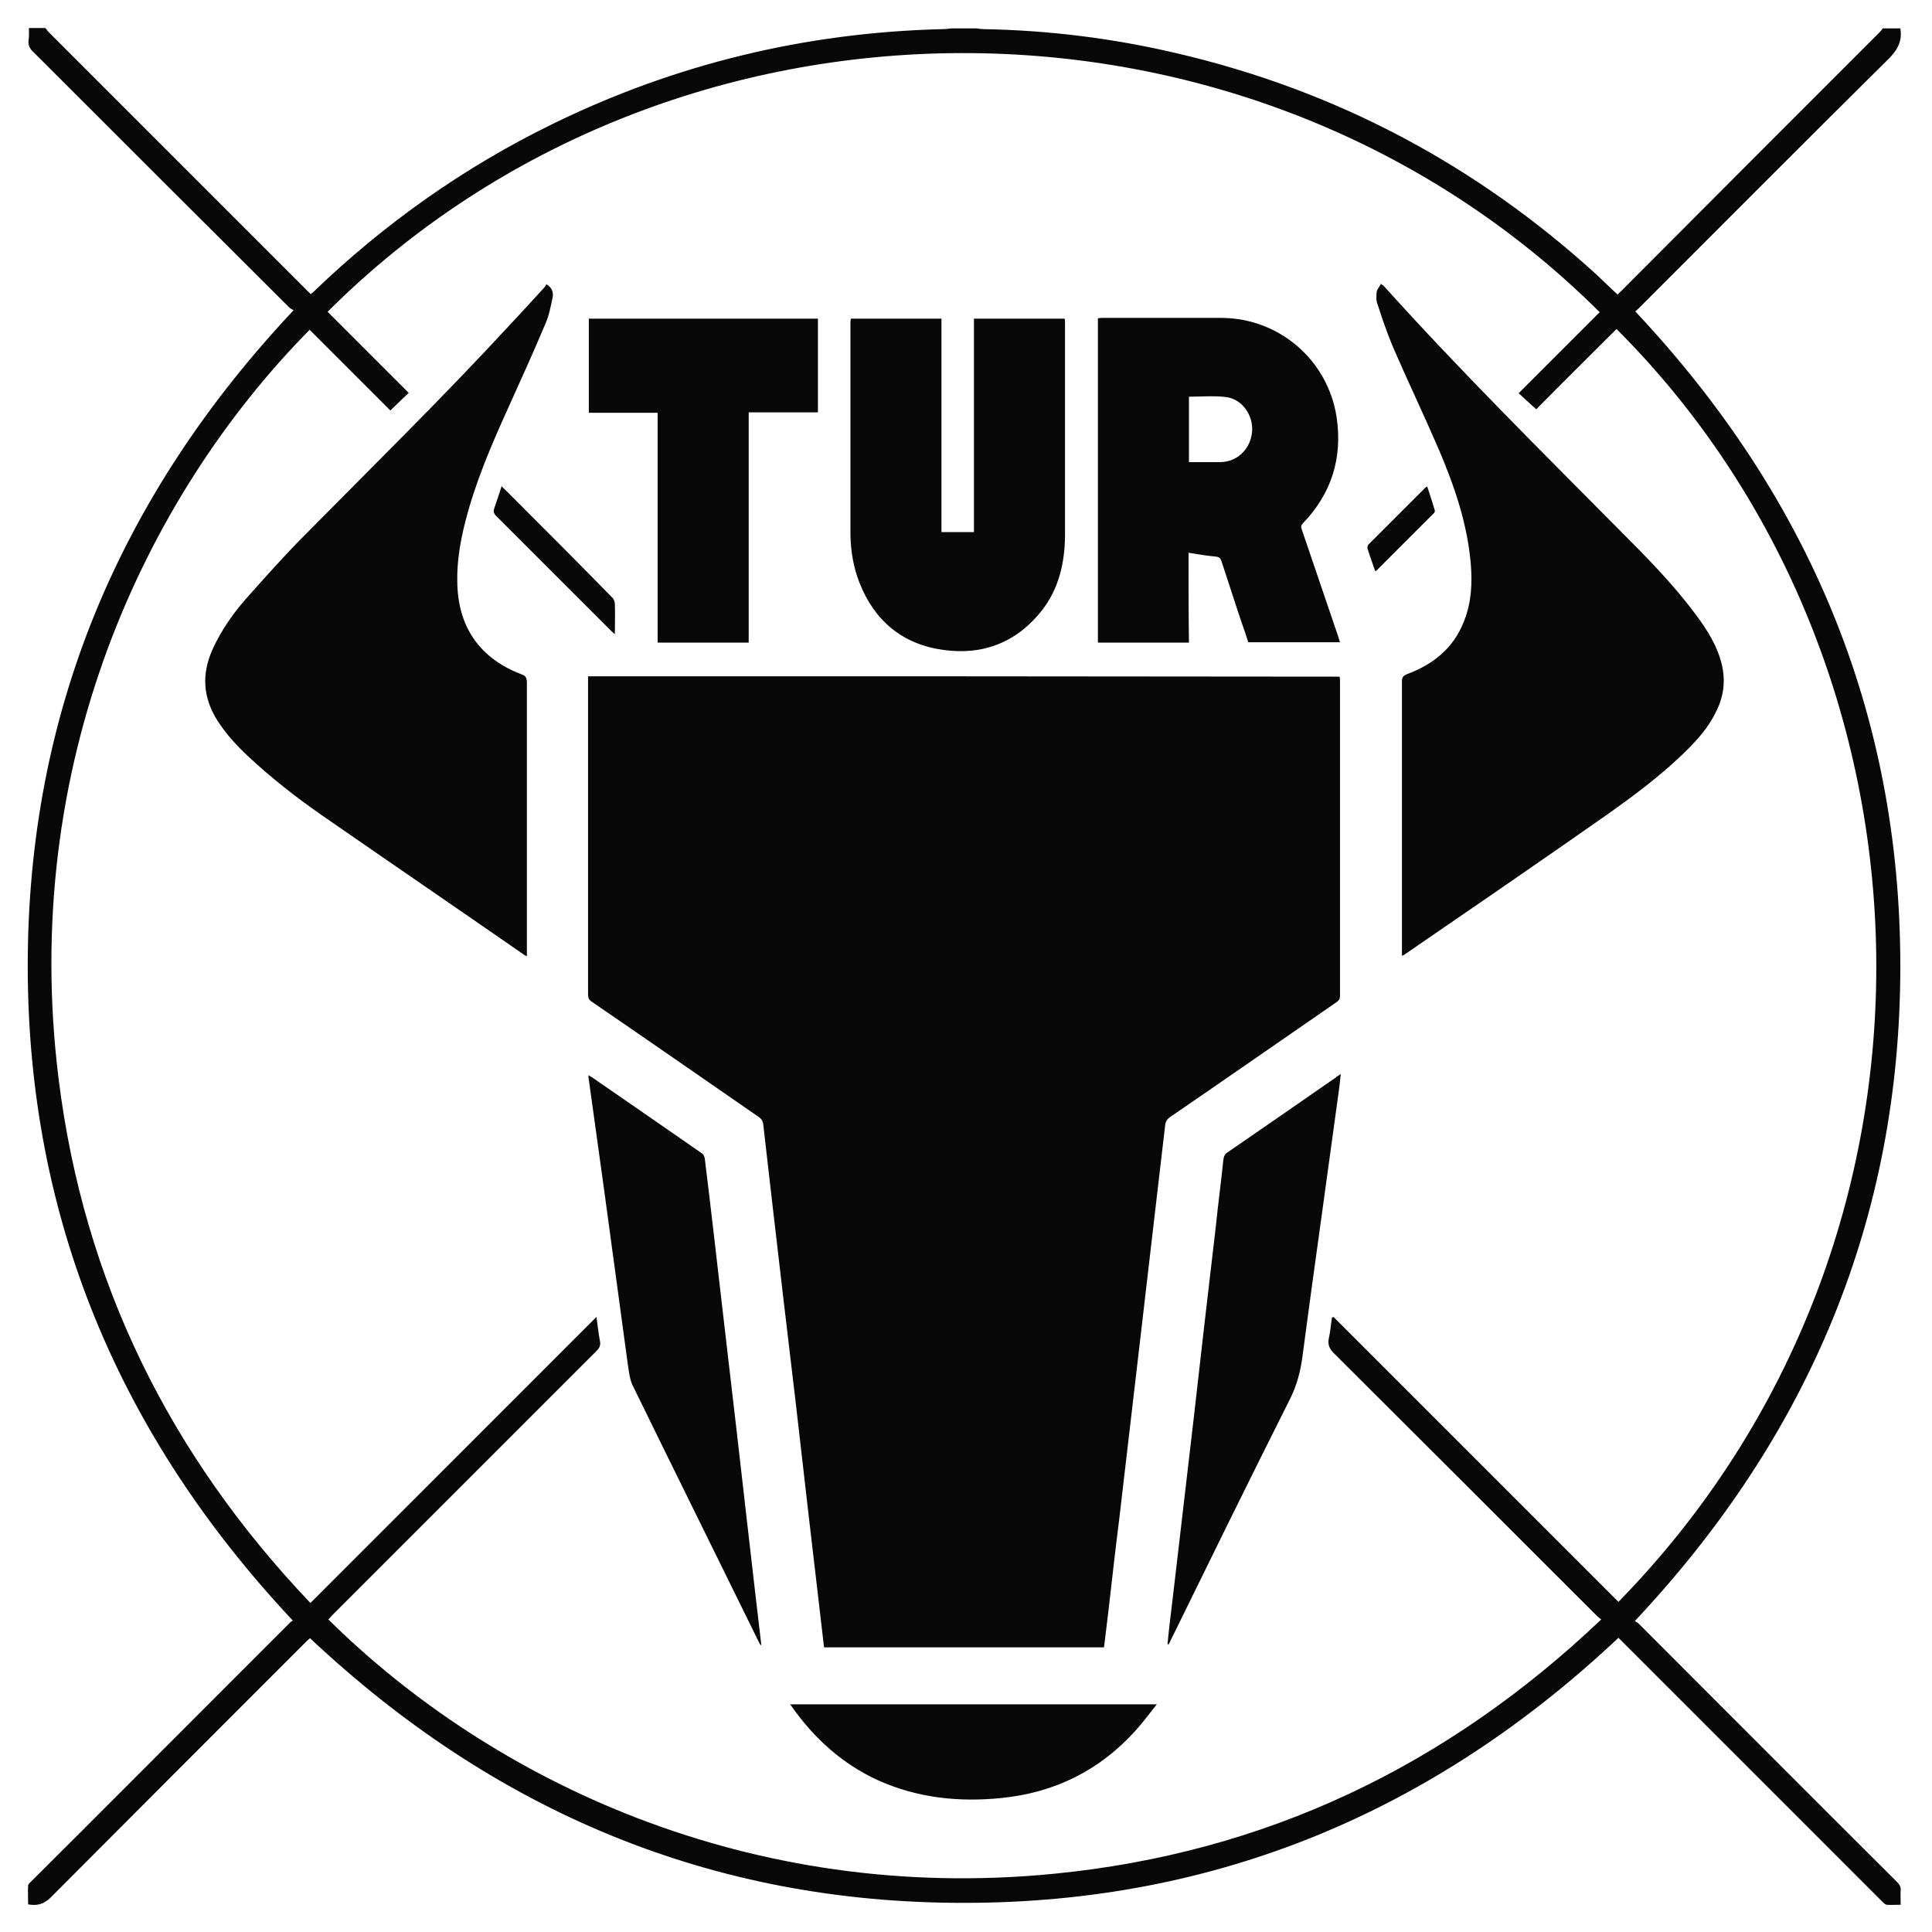 <svg xmlns="http://www.w3.org/2000/svg" fill="none" viewBox="0 0 48 48" height="48" width="48">
<g clip-path="url(#clip0_1340_35098)">
<path fill="#080808" d="M47.127 46.753C44.989 44.625 42.861 42.487 40.723 40.349C40.694 40.32 40.647 40.292 40.618 40.273C44.932 35.683 47.213 30.286 47.213 24.005C47.213 17.714 44.932 12.317 40.628 7.737C40.656 7.718 40.685 7.689 40.713 7.661C42.775 5.599 44.828 3.537 46.89 1.494C47.127 1.266 47.27 1.038 47.213 0.705C47.07 0.705 46.928 0.705 46.776 0.705C46.757 0.734 46.738 0.762 46.709 0.791C44.562 2.938 42.414 5.086 40.276 7.233C40.248 7.262 40.219 7.281 40.191 7.319C40.01 7.157 39.839 6.986 39.668 6.825C36.665 4.088 33.187 2.244 29.234 1.323C27.657 0.952 26.061 0.753 24.445 0.724C24.388 0.724 24.322 0.715 24.265 0.705C24.056 0.705 23.856 0.705 23.647 0.705C23.561 0.715 23.485 0.724 23.4 0.724C20.008 0.81 16.777 1.589 13.727 3.081C11.532 4.154 9.555 5.551 7.797 7.243C7.778 7.262 7.75 7.281 7.721 7.309C7.693 7.281 7.664 7.252 7.636 7.224C5.488 5.076 3.35 2.938 1.203 0.791C1.174 0.762 1.155 0.724 1.127 0.696C0.994 0.696 0.851 0.696 0.718 0.696C0.718 0.8 0.727 0.905 0.708 1.009C0.699 1.123 0.737 1.209 0.822 1.285C2.942 3.404 5.061 5.523 7.189 7.642C7.218 7.67 7.265 7.689 7.294 7.708C2.97 12.307 0.689 17.705 0.689 23.995C0.689 30.276 2.97 35.674 7.275 40.263C7.246 40.282 7.208 40.301 7.18 40.339C6.666 40.852 6.144 41.375 5.631 41.888C4.015 43.504 2.4 45.128 0.775 46.744C0.746 46.772 0.699 46.81 0.699 46.848C0.689 47 0.699 47.162 0.699 47.314C0.918 47.352 1.079 47.314 1.25 47.152C3.369 45.024 5.488 42.905 7.617 40.776C7.645 40.748 7.683 40.719 7.702 40.7C12.282 45.005 17.68 47.285 23.961 47.276C30.242 47.276 35.639 44.995 40.21 40.691C40.561 41.042 40.913 41.394 41.274 41.755C43.098 43.58 44.932 45.413 46.757 47.238C46.795 47.276 46.833 47.314 46.871 47.323C46.985 47.333 47.099 47.323 47.222 47.323C47.222 47.19 47.213 47.076 47.222 46.962C47.232 46.886 47.194 46.82 47.127 46.753ZM40.21 39.798C37.853 37.441 35.487 35.075 33.13 32.718C33.121 32.728 33.102 32.728 33.092 32.737C33.064 32.908 33.054 33.079 33.016 33.241C32.978 33.412 33.035 33.526 33.159 33.64C35.335 35.807 37.501 37.973 39.668 40.14C39.697 40.168 39.734 40.197 39.782 40.235C35.943 43.884 31.429 46.041 26.175 46.554C18.62 47.295 12.225 44.254 8.158 40.235C8.187 40.206 8.215 40.168 8.244 40.14C10.439 37.945 12.634 35.75 14.829 33.555C14.905 33.478 14.924 33.412 14.905 33.317C14.867 33.117 14.848 32.918 14.819 32.718C12.453 35.084 10.097 37.441 7.712 39.826C4.215 36.149 2.086 31.844 1.459 26.827C0.48 19.016 3.578 12.364 7.693 8.193C8.367 8.868 9.042 9.542 9.698 10.198C9.859 10.046 10.002 9.903 10.154 9.761C9.479 9.086 8.814 8.421 8.139 7.746C16.663 -0.768 31.059 -0.882 39.744 7.756C39.069 8.43 38.404 9.096 37.73 9.77C37.872 9.903 38.024 10.036 38.167 10.169C38.813 9.514 39.487 8.849 40.162 8.174C48.477 16.479 49.037 30.77 40.21 39.798Z"></path>
<path fill="#080808" d="M14.61 16.802C14.61 16.859 14.61 16.907 14.61 16.954C14.61 19.539 14.61 22.123 14.61 24.708C14.61 24.793 14.629 24.841 14.705 24.889C16.093 25.839 17.471 26.798 18.848 27.749C18.915 27.796 18.953 27.853 18.962 27.929C19.029 28.537 19.105 29.155 19.172 29.763C19.267 30.58 19.361 31.398 19.456 32.205C19.561 33.089 19.666 33.973 19.77 34.856C19.875 35.74 19.97 36.624 20.074 37.508C20.179 38.401 20.283 39.303 20.388 40.197C20.416 40.444 20.445 40.681 20.473 40.928C22.792 40.928 25.101 40.928 27.429 40.928C27.467 40.605 27.505 40.301 27.543 39.988C27.628 39.237 27.714 38.477 27.809 37.726C27.904 36.909 27.999 36.092 28.094 35.284C28.189 34.467 28.284 33.65 28.379 32.842C28.474 32.025 28.569 31.207 28.664 30.39C28.759 29.573 28.854 28.756 28.949 27.948C28.959 27.863 28.997 27.806 29.063 27.758C30.451 26.808 31.828 25.848 33.206 24.898C33.273 24.851 33.292 24.812 33.292 24.736C33.292 22.133 33.292 19.539 33.292 16.935C33.292 16.897 33.292 16.859 33.282 16.811C27.058 16.802 20.844 16.802 14.61 16.802Z"></path>
<path fill="#080808" d="M12.957 16.754C11.912 16.355 11.37 15.567 11.361 14.445C11.351 13.942 11.437 13.448 11.56 12.963C11.807 11.994 12.197 11.082 12.606 10.179C12.929 9.466 13.252 8.753 13.556 8.031C13.642 7.832 13.68 7.623 13.727 7.404C13.755 7.281 13.727 7.148 13.575 7.062C13.556 7.091 13.546 7.119 13.527 7.138C13.223 7.471 12.929 7.794 12.625 8.117C11 9.875 9.289 11.557 7.608 13.258C7.113 13.752 6.648 14.274 6.182 14.797C5.821 15.196 5.508 15.633 5.279 16.137C5.004 16.754 5.042 17.334 5.403 17.904C5.622 18.246 5.888 18.531 6.182 18.807C6.743 19.329 7.351 19.805 7.978 20.242C9.651 21.401 11.332 22.551 13.005 23.71C13.024 23.729 13.052 23.739 13.09 23.758C13.09 23.701 13.09 23.663 13.09 23.625C13.09 21.392 13.09 19.159 13.09 16.935C13.081 16.83 13.052 16.783 12.957 16.754Z"></path>
<path fill="#080808" d="M42.775 16.498C42.661 16.032 42.404 15.633 42.119 15.253C41.568 14.512 40.922 13.856 40.266 13.2C38.28 11.195 36.275 9.21 34.384 7.109C34.365 7.09 34.346 7.081 34.308 7.052C34.27 7.129 34.213 7.186 34.204 7.252C34.194 7.347 34.185 7.461 34.223 7.556C34.337 7.908 34.46 8.269 34.603 8.611C34.974 9.466 35.373 10.302 35.743 11.158C36.133 12.07 36.456 13.01 36.541 14.008C36.579 14.483 36.56 14.958 36.38 15.415C36.123 16.099 35.61 16.507 34.945 16.754C34.859 16.792 34.831 16.83 34.831 16.925C34.831 19.158 34.831 21.392 34.831 23.615C34.831 23.653 34.831 23.691 34.831 23.748C34.869 23.729 34.898 23.72 34.916 23.701C36.579 22.56 38.242 21.42 39.896 20.261C40.608 19.757 41.312 19.235 41.929 18.617C42.205 18.341 42.452 18.056 42.623 17.705C42.822 17.325 42.879 16.925 42.775 16.498Z"></path>
<path fill="#080808" d="M29.529 13.733C29.757 13.771 29.985 13.809 30.204 13.828C30.29 13.837 30.318 13.866 30.347 13.942C30.518 14.455 30.679 14.968 30.85 15.472C30.907 15.633 30.964 15.795 31.012 15.956C31.772 15.956 32.523 15.956 33.292 15.956C33.273 15.909 33.264 15.871 33.254 15.833C32.95 14.939 32.646 14.046 32.342 13.153C32.323 13.096 32.314 13.058 32.371 13.001C33.083 12.26 33.359 11.376 33.207 10.359C32.988 8.943 31.781 7.908 30.356 7.898C29.368 7.898 28.389 7.898 27.401 7.898C27.363 7.898 27.325 7.898 27.277 7.908C27.277 10.597 27.277 13.277 27.277 15.966C28.028 15.966 28.779 15.966 29.539 15.966C29.529 15.206 29.529 14.464 29.529 13.733ZM29.539 9.856C29.852 9.856 30.157 9.827 30.461 9.865C30.86 9.913 31.145 10.321 31.107 10.73C31.069 11.158 30.736 11.481 30.309 11.481C30.052 11.481 29.805 11.481 29.539 11.481C29.539 10.92 29.539 10.388 29.539 9.856Z"></path>
<path fill="#080808" d="M21.348 14.464C21.718 15.415 22.412 16.004 23.428 16.146C24.426 16.289 25.272 15.956 25.899 15.149C26.308 14.616 26.45 13.989 26.46 13.334C26.46 11.566 26.46 9.799 26.46 8.031C26.46 7.993 26.46 7.955 26.45 7.917C25.7 7.917 24.958 7.917 24.198 7.917C24.198 9.685 24.198 11.452 24.198 13.22C23.923 13.22 23.666 13.22 23.39 13.22C23.39 11.452 23.39 9.685 23.39 7.917C22.64 7.917 21.899 7.917 21.138 7.917C21.138 7.955 21.129 7.974 21.129 7.993C21.129 9.761 21.129 11.538 21.129 13.305C21.138 13.704 21.205 14.094 21.348 14.464Z"></path>
<path fill="#080808" d="M16.339 15.966C17.099 15.966 17.841 15.966 18.601 15.966C18.601 14.056 18.601 12.155 18.601 10.245C19.18 10.245 19.751 10.245 20.321 10.245C20.321 9.466 20.321 8.696 20.321 7.917C18.42 7.917 16.529 7.917 14.629 7.917C14.629 8.696 14.629 9.466 14.629 10.255C15.199 10.255 15.76 10.255 16.339 10.255C16.339 12.165 16.339 14.065 16.339 15.966Z"></path>
<path fill="#080808" d="M18.317 35.683C18.183 34.533 18.05 33.393 17.917 32.243C17.784 31.084 17.651 29.925 17.509 28.775C17.499 28.727 17.471 28.67 17.433 28.651C16.521 28.015 15.608 27.388 14.687 26.751C14.668 26.741 14.649 26.732 14.62 26.713C14.62 26.732 14.62 26.751 14.62 26.76C14.744 27.673 14.877 28.585 15 29.497C15.2 30.97 15.399 32.443 15.599 33.906C15.627 34.087 15.646 34.277 15.722 34.429C16.758 36.548 17.803 38.657 18.839 40.767C18.858 40.805 18.877 40.843 18.896 40.871C18.906 40.871 18.906 40.871 18.915 40.871C18.858 40.415 18.811 39.95 18.754 39.493C18.611 38.23 18.459 36.956 18.317 35.683Z"></path>
<path fill="#080808" d="M30.508 28.623C30.432 28.67 30.404 28.727 30.394 28.813C30.337 29.373 30.261 29.934 30.204 30.495C30.109 31.312 30.014 32.129 29.919 32.937C29.834 33.688 29.748 34.438 29.663 35.189C29.567 36.006 29.472 36.823 29.377 37.641C29.292 38.401 29.197 39.161 29.111 39.912C29.073 40.225 29.035 40.539 29.007 40.852C29.016 40.852 29.026 40.852 29.035 40.852C29.054 40.824 29.073 40.786 29.083 40.757C30.071 38.743 31.059 36.728 32.067 34.723C32.219 34.41 32.304 34.087 32.352 33.754C32.504 32.614 32.656 31.483 32.817 30.343C32.969 29.259 33.112 28.176 33.264 27.093C33.283 26.969 33.292 26.836 33.311 26.684C33.254 26.722 33.216 26.741 33.188 26.77C32.285 27.397 31.392 28.015 30.508 28.623Z"></path>
<path fill="#080808" d="M19.666 42.392C20.227 43.19 20.93 43.827 21.823 44.235C22.802 44.672 23.828 44.777 24.873 44.672C26.203 44.539 27.315 43.988 28.209 43C28.389 42.8 28.551 42.582 28.741 42.344C25.681 42.344 22.659 42.344 19.628 42.344C19.647 42.363 19.656 42.373 19.666 42.392Z"></path>
<path fill="#080808" d="M12.558 12.174C12.53 12.146 12.501 12.127 12.463 12.079C12.397 12.279 12.34 12.459 12.273 12.649C12.254 12.716 12.273 12.754 12.311 12.802C13.271 13.761 14.231 14.721 15.2 15.69C15.219 15.709 15.247 15.728 15.276 15.757C15.276 15.491 15.285 15.253 15.276 15.006C15.276 14.949 15.247 14.873 15.2 14.835C14.326 13.942 13.442 13.058 12.558 12.174Z"></path>
<path fill="#080808" d="M35.649 12.688C35.592 12.488 35.525 12.288 35.459 12.089C35.44 12.098 35.43 12.098 35.421 12.108C34.946 12.583 34.471 13.058 33.995 13.533C33.976 13.552 33.967 13.6 33.976 13.628C34.033 13.818 34.1 13.999 34.166 14.189C34.185 14.179 34.195 14.179 34.195 14.179C34.67 13.704 35.145 13.229 35.62 12.754C35.639 12.745 35.649 12.707 35.649 12.688Z"></path>
</g>
<defs>
<clipPath id="clip0_1340_35098">
<rect fill="white" height="48" width="48"></rect>
</clipPath>
</defs>
</svg>

